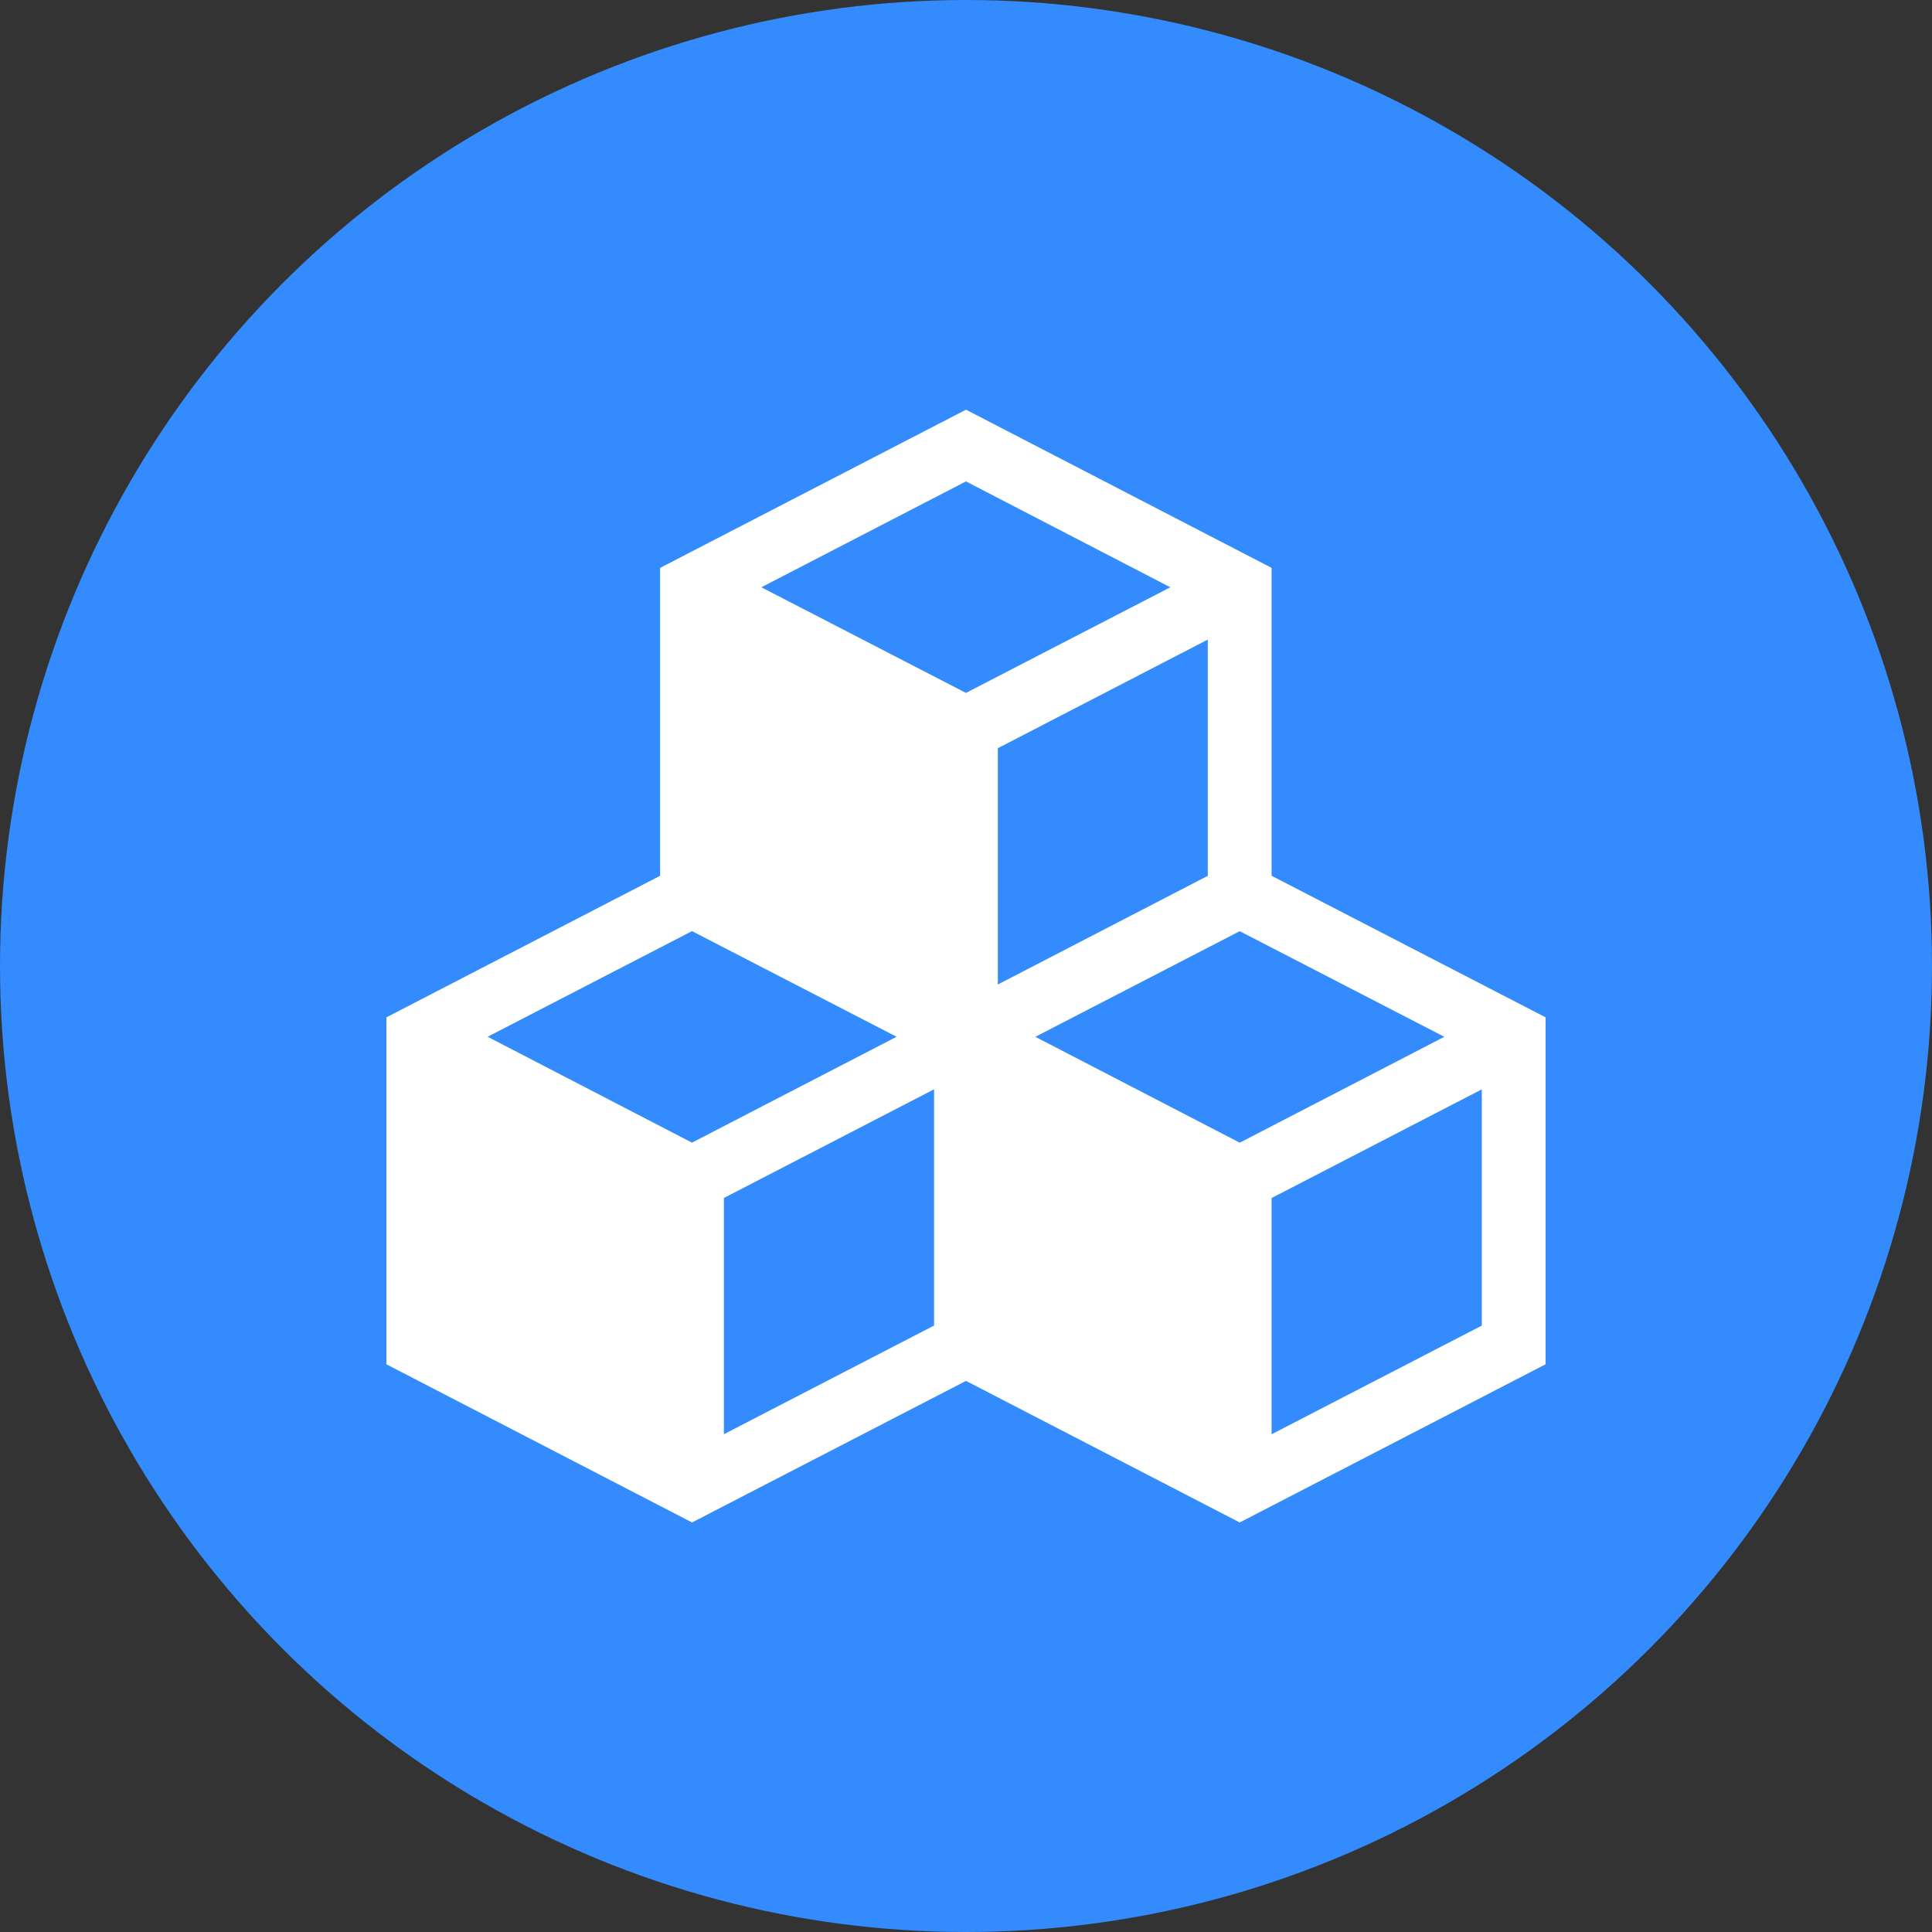 <svg xmlns="http://www.w3.org/2000/svg" width="40" height="40" viewBox="0 0 40 40">
  <rect x="0" y="0" width="40" height="40" fill="#333333" stroke="none"/>
  <g id="Group_3585" data-name="Group 3585" transform="translate(-180 -1528)">
    <circle id="Ellipse_915" data-name="Ellipse 915" cx="20" cy="20" r="20" transform="translate(180 1528)" fill="#338bfd"/>
    <path id="Path_4743" data-name="Path 4743" d="M-495.323,207.491v-6.375l-6.327-3.275-6.333,3.275v6.375l-5.667,2.931v7.183l6.328,3.275,5.672-2.931,5.667,2.931,6.333-3.275v-7.183Zm-16.231,3.333,4.231-2.187,4.236,2.187-4.236,2.192Zm9.243,5.979-4.352,2.25v-4.891l4.352-2.25Zm-3.576-15.285,4.236-2.192,4.231,2.192-4.231,2.187Zm9.243,1.083v4.891l-4.347,2.25V204.85Zm-3.57,8.224,4.231-2.187,4.236,2.187-4.236,2.192Zm9.243,5.979-4.352,2.25v-4.891l4.352-2.25Z" transform="translate(701.65 1338.641)" fill="#fff"/>
  </g>
</svg>
